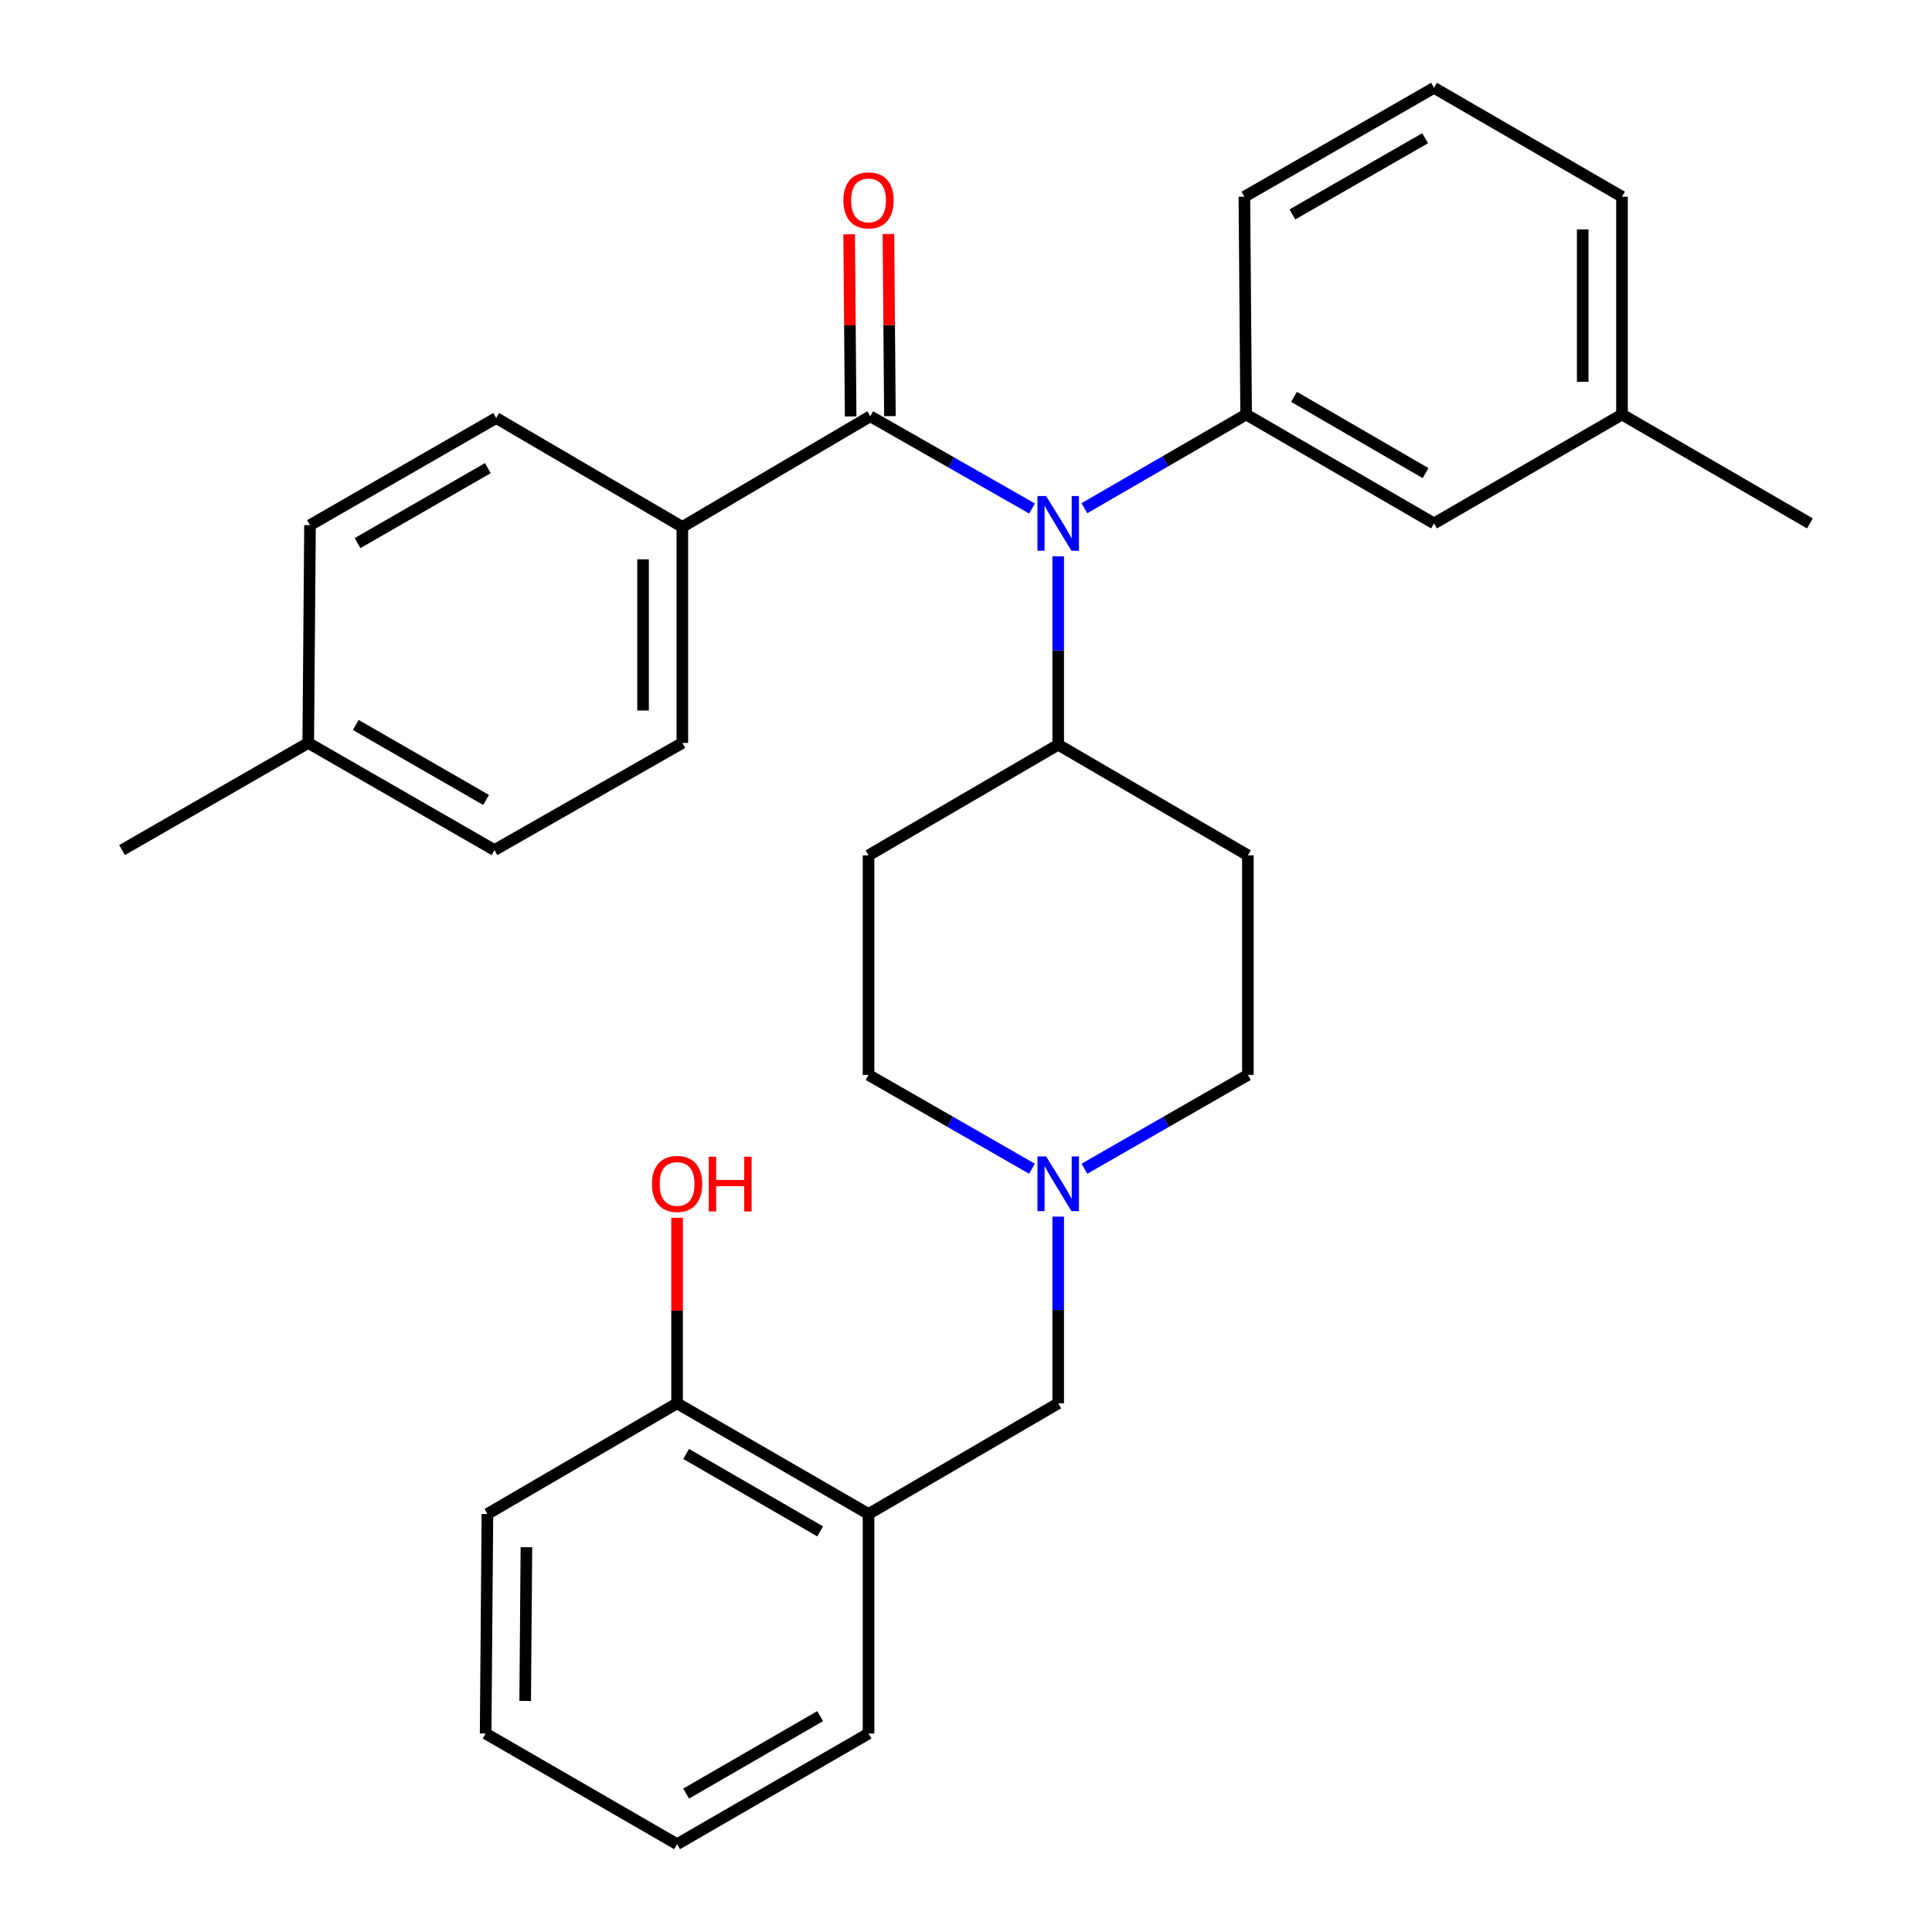 <?xml version='1.0' encoding='iso-8859-1'?>
<svg version='1.1' baseProfile='full'
              xmlns='http://www.w3.org/2000/svg'
                      xmlns:rdkit='http://www.rdkit.org/xml'
                      xmlns:xlink='http://www.w3.org/1999/xlink'
                  xml:space='preserve'
width='1000px' height='1000px' viewBox='0 0 1000 1000'>
<!-- END OF HEADER -->
<rect style='opacity:1.0;fill:#FFFFFF;stroke:none' width='1000' height='1000' x='0' y='0'> </rect>
<path class='bond-0' d='M 449.55,442.729 L 449.55,556.368' style='fill:none;fill-rule:evenodd;stroke:#000000;stroke-width:6px;stroke-linecap:butt;stroke-linejoin:miter;stroke-opacity:1' />
<path class='bond-1' d='M 449.55,442.729 L 547.728,385.457' style='fill:none;fill-rule:evenodd;stroke:#000000;stroke-width:6px;stroke-linecap:butt;stroke-linejoin:miter;stroke-opacity:1' />
<path class='bond-2' d='M 449.55,556.368 L 491.854,580.651' style='fill:none;fill-rule:evenodd;stroke:#000000;stroke-width:6px;stroke-linecap:butt;stroke-linejoin:miter;stroke-opacity:1' />
<path class='bond-2' d='M 491.854,580.651 L 534.158,604.935' style='fill:none;fill-rule:evenodd;stroke:#0000FF;stroke-width:6px;stroke-linecap:butt;stroke-linejoin:miter;stroke-opacity:1' />
<path class='bond-3' d='M 561.298,604.935 L 603.602,580.651' style='fill:none;fill-rule:evenodd;stroke:#0000FF;stroke-width:6px;stroke-linecap:butt;stroke-linejoin:miter;stroke-opacity:1' />
<path class='bond-3' d='M 603.602,580.651 L 645.906,556.368' style='fill:none;fill-rule:evenodd;stroke:#000000;stroke-width:6px;stroke-linecap:butt;stroke-linejoin:miter;stroke-opacity:1' />
<path class='bond-4' d='M 547.728,629.725 L 547.728,678.044' style='fill:none;fill-rule:evenodd;stroke:#0000FF;stroke-width:6px;stroke-linecap:butt;stroke-linejoin:miter;stroke-opacity:1' />
<path class='bond-4' d='M 547.728,678.044 L 547.728,726.364' style='fill:none;fill-rule:evenodd;stroke:#000000;stroke-width:6px;stroke-linecap:butt;stroke-linejoin:miter;stroke-opacity:1' />
<path class='bond-5' d='M 645.906,556.368 L 645.906,442.729' style='fill:none;fill-rule:evenodd;stroke:#000000;stroke-width:6px;stroke-linecap:butt;stroke-linejoin:miter;stroke-opacity:1' />
<path class='bond-6' d='M 645.906,442.729 L 547.728,385.457' style='fill:none;fill-rule:evenodd;stroke:#000000;stroke-width:6px;stroke-linecap:butt;stroke-linejoin:miter;stroke-opacity:1' />
<path class='bond-7' d='M 547.728,385.457 L 547.728,336.698' style='fill:none;fill-rule:evenodd;stroke:#000000;stroke-width:6px;stroke-linecap:butt;stroke-linejoin:miter;stroke-opacity:1' />
<path class='bond-7' d='M 547.728,336.698 L 547.728,287.938' style='fill:none;fill-rule:evenodd;stroke:#0000FF;stroke-width:6px;stroke-linecap:butt;stroke-linejoin:miter;stroke-opacity:1' />
<path class='bond-8' d='M 449.55,783.635 L 350.458,726.364' style='fill:none;fill-rule:evenodd;stroke:#000000;stroke-width:6px;stroke-linecap:butt;stroke-linejoin:miter;stroke-opacity:1' />
<path class='bond-8' d='M 424.514,792.645 L 355.149,752.555' style='fill:none;fill-rule:evenodd;stroke:#000000;stroke-width:6px;stroke-linecap:butt;stroke-linejoin:miter;stroke-opacity:1' />
<path class='bond-9' d='M 449.55,783.635 L 449.55,897.274' style='fill:none;fill-rule:evenodd;stroke:#000000;stroke-width:6px;stroke-linecap:butt;stroke-linejoin:miter;stroke-opacity:1' />
<path class='bond-10' d='M 449.55,783.635 L 547.728,726.364' style='fill:none;fill-rule:evenodd;stroke:#000000;stroke-width:6px;stroke-linecap:butt;stroke-linejoin:miter;stroke-opacity:1' />
<path class='bond-11' d='M 350.458,726.364 L 350.458,678.344' style='fill:none;fill-rule:evenodd;stroke:#000000;stroke-width:6px;stroke-linecap:butt;stroke-linejoin:miter;stroke-opacity:1' />
<path class='bond-11' d='M 350.458,678.344 L 350.458,630.325' style='fill:none;fill-rule:evenodd;stroke:#FF0000;stroke-width:6px;stroke-linecap:butt;stroke-linejoin:miter;stroke-opacity:1' />
<path class='bond-12' d='M 350.458,726.364 L 252.28,783.635' style='fill:none;fill-rule:evenodd;stroke:#000000;stroke-width:6px;stroke-linecap:butt;stroke-linejoin:miter;stroke-opacity:1' />
<path class='bond-13' d='M 534.189,263.196 L 492.321,239.329' style='fill:none;fill-rule:evenodd;stroke:#0000FF;stroke-width:6px;stroke-linecap:butt;stroke-linejoin:miter;stroke-opacity:1' />
<path class='bond-13' d='M 492.321,239.329 L 450.454,215.462' style='fill:none;fill-rule:evenodd;stroke:#000000;stroke-width:6px;stroke-linecap:butt;stroke-linejoin:miter;stroke-opacity:1' />
<path class='bond-14' d='M 561.279,263.062 L 603.14,238.805' style='fill:none;fill-rule:evenodd;stroke:#0000FF;stroke-width:6px;stroke-linecap:butt;stroke-linejoin:miter;stroke-opacity:1' />
<path class='bond-14' d='M 603.14,238.805 L 645.002,214.547' style='fill:none;fill-rule:evenodd;stroke:#000000;stroke-width:6px;stroke-linecap:butt;stroke-linejoin:miter;stroke-opacity:1' />
<path class='bond-15' d='M 353.179,272.733 L 353.179,384.542' style='fill:none;fill-rule:evenodd;stroke:#000000;stroke-width:6px;stroke-linecap:butt;stroke-linejoin:miter;stroke-opacity:1' />
<path class='bond-15' d='M 332.85,289.504 L 332.85,367.771' style='fill:none;fill-rule:evenodd;stroke:#000000;stroke-width:6px;stroke-linecap:butt;stroke-linejoin:miter;stroke-opacity:1' />
<path class='bond-16' d='M 353.179,272.733 L 256.82,216.365' style='fill:none;fill-rule:evenodd;stroke:#000000;stroke-width:6px;stroke-linecap:butt;stroke-linejoin:miter;stroke-opacity:1' />
<path class='bond-17' d='M 353.179,272.733 L 450.454,215.462' style='fill:none;fill-rule:evenodd;stroke:#000000;stroke-width:6px;stroke-linecap:butt;stroke-linejoin:miter;stroke-opacity:1' />
<path class='bond-18' d='M 460.618,215.379 L 460.237,168.247' style='fill:none;fill-rule:evenodd;stroke:#000000;stroke-width:6px;stroke-linecap:butt;stroke-linejoin:miter;stroke-opacity:1' />
<path class='bond-18' d='M 460.237,168.247 L 459.856,121.114' style='fill:none;fill-rule:evenodd;stroke:#FF0000;stroke-width:6px;stroke-linecap:butt;stroke-linejoin:miter;stroke-opacity:1' />
<path class='bond-18' d='M 440.29,215.544 L 439.909,168.411' style='fill:none;fill-rule:evenodd;stroke:#000000;stroke-width:6px;stroke-linecap:butt;stroke-linejoin:miter;stroke-opacity:1' />
<path class='bond-18' d='M 439.909,168.411 L 439.528,121.278' style='fill:none;fill-rule:evenodd;stroke:#FF0000;stroke-width:6px;stroke-linecap:butt;stroke-linejoin:miter;stroke-opacity:1' />
<path class='bond-19' d='M 353.179,384.542 L 255.928,439.996' style='fill:none;fill-rule:evenodd;stroke:#000000;stroke-width:6px;stroke-linecap:butt;stroke-linejoin:miter;stroke-opacity:1' />
<path class='bond-20' d='M 839.54,214.547 L 839.54,101.822' style='fill:none;fill-rule:evenodd;stroke:#000000;stroke-width:6px;stroke-linecap:butt;stroke-linejoin:miter;stroke-opacity:1' />
<path class='bond-20' d='M 819.211,197.638 L 819.211,118.731' style='fill:none;fill-rule:evenodd;stroke:#000000;stroke-width:6px;stroke-linecap:butt;stroke-linejoin:miter;stroke-opacity:1' />
<path class='bond-21' d='M 839.54,214.547 L 742.254,270.915' style='fill:none;fill-rule:evenodd;stroke:#000000;stroke-width:6px;stroke-linecap:butt;stroke-linejoin:miter;stroke-opacity:1' />
<path class='bond-22' d='M 839.54,214.547 L 936.814,270.915' style='fill:none;fill-rule:evenodd;stroke:#000000;stroke-width:6px;stroke-linecap:butt;stroke-linejoin:miter;stroke-opacity:1' />
<path class='bond-23' d='M 839.54,101.822 L 742.254,45.455' style='fill:none;fill-rule:evenodd;stroke:#000000;stroke-width:6px;stroke-linecap:butt;stroke-linejoin:miter;stroke-opacity:1' />
<path class='bond-24' d='M 742.254,45.455 L 644.088,101.822' style='fill:none;fill-rule:evenodd;stroke:#000000;stroke-width:6px;stroke-linecap:butt;stroke-linejoin:miter;stroke-opacity:1' />
<path class='bond-24' d='M 737.652,71.539 L 668.935,110.997' style='fill:none;fill-rule:evenodd;stroke:#000000;stroke-width:6px;stroke-linecap:butt;stroke-linejoin:miter;stroke-opacity:1' />
<path class='bond-25' d='M 644.088,101.822 L 645.002,214.547' style='fill:none;fill-rule:evenodd;stroke:#000000;stroke-width:6px;stroke-linecap:butt;stroke-linejoin:miter;stroke-opacity:1' />
<path class='bond-26' d='M 645.002,214.547 L 742.254,270.915' style='fill:none;fill-rule:evenodd;stroke:#000000;stroke-width:6px;stroke-linecap:butt;stroke-linejoin:miter;stroke-opacity:1' />
<path class='bond-26' d='M 669.784,205.414 L 737.861,244.871' style='fill:none;fill-rule:evenodd;stroke:#000000;stroke-width:6px;stroke-linecap:butt;stroke-linejoin:miter;stroke-opacity:1' />
<path class='bond-27' d='M 256.82,216.365 L 160.46,271.818' style='fill:none;fill-rule:evenodd;stroke:#000000;stroke-width:6px;stroke-linecap:butt;stroke-linejoin:miter;stroke-opacity:1' />
<path class='bond-27' d='M 252.506,242.303 L 185.054,281.12' style='fill:none;fill-rule:evenodd;stroke:#000000;stroke-width:6px;stroke-linecap:butt;stroke-linejoin:miter;stroke-opacity:1' />
<path class='bond-28' d='M 160.46,271.818 L 159.545,384.542' style='fill:none;fill-rule:evenodd;stroke:#000000;stroke-width:6px;stroke-linecap:butt;stroke-linejoin:miter;stroke-opacity:1' />
<path class='bond-29' d='M 255.928,439.996 L 159.545,384.542' style='fill:none;fill-rule:evenodd;stroke:#000000;stroke-width:6px;stroke-linecap:butt;stroke-linejoin:miter;stroke-opacity:1' />
<path class='bond-29' d='M 251.608,414.057 L 184.141,375.24' style='fill:none;fill-rule:evenodd;stroke:#000000;stroke-width:6px;stroke-linecap:butt;stroke-linejoin:miter;stroke-opacity:1' />
<path class='bond-30' d='M 159.545,384.542 L 63.186,439.996' style='fill:none;fill-rule:evenodd;stroke:#000000;stroke-width:6px;stroke-linecap:butt;stroke-linejoin:miter;stroke-opacity:1' />
<path class='bond-31' d='M 449.55,897.274 L 350.458,954.545' style='fill:none;fill-rule:evenodd;stroke:#000000;stroke-width:6px;stroke-linecap:butt;stroke-linejoin:miter;stroke-opacity:1' />
<path class='bond-31' d='M 424.514,888.264 L 355.149,928.354' style='fill:none;fill-rule:evenodd;stroke:#000000;stroke-width:6px;stroke-linecap:butt;stroke-linejoin:miter;stroke-opacity:1' />
<path class='bond-32' d='M 252.28,783.635 L 251.365,897.274' style='fill:none;fill-rule:evenodd;stroke:#000000;stroke-width:6px;stroke-linecap:butt;stroke-linejoin:miter;stroke-opacity:1' />
<path class='bond-32' d='M 272.471,800.844 L 271.83,880.392' style='fill:none;fill-rule:evenodd;stroke:#000000;stroke-width:6px;stroke-linecap:butt;stroke-linejoin:miter;stroke-opacity:1' />
<path class='bond-33' d='M 350.458,954.545 L 251.365,897.274' style='fill:none;fill-rule:evenodd;stroke:#000000;stroke-width:6px;stroke-linecap:butt;stroke-linejoin:miter;stroke-opacity:1' />
<path  class='atom-2' d='M 541.468 598.564
L 550.748 613.564
Q 551.668 615.044, 553.148 617.724
Q 554.628 620.404, 554.708 620.564
L 554.708 598.564
L 558.468 598.564
L 558.468 626.884
L 554.588 626.884
L 544.628 610.484
Q 543.468 608.564, 542.228 606.364
Q 541.028 604.164, 540.668 603.484
L 540.668 626.884
L 536.988 626.884
L 536.988 598.564
L 541.468 598.564
' fill='#0000FF'/>
<path  class='atom-9' d='M 541.468 256.755
L 550.748 271.755
Q 551.668 273.235, 553.148 275.915
Q 554.628 278.595, 554.708 278.755
L 554.708 256.755
L 558.468 256.755
L 558.468 285.075
L 554.588 285.075
L 544.628 268.675
Q 543.468 266.755, 542.228 264.555
Q 541.028 262.355, 540.668 261.675
L 540.668 285.075
L 536.988 285.075
L 536.988 256.755
L 541.468 256.755
' fill='#0000FF'/>
<path  class='atom-12' d='M 436.55 103.721
Q 436.55 96.921, 439.91 93.121
Q 443.27 89.321, 449.55 89.321
Q 455.83 89.321, 459.19 93.121
Q 462.55 96.921, 462.55 103.721
Q 462.55 110.601, 459.15 114.521
Q 455.75 118.401, 449.55 118.401
Q 443.31 118.401, 439.91 114.521
Q 436.55 110.641, 436.55 103.721
M 449.55 115.201
Q 453.87 115.201, 456.19 112.321
Q 458.55 109.401, 458.55 103.721
Q 458.55 98.161, 456.19 95.361
Q 453.87 92.521, 449.55 92.521
Q 445.23 92.521, 442.87 95.321
Q 440.55 98.121, 440.55 103.721
Q 440.55 109.441, 442.87 112.321
Q 445.23 115.201, 449.55 115.201
' fill='#FF0000'/>
<path  class='atom-26' d='M 337.458 612.804
Q 337.458 606.004, 340.818 602.204
Q 344.178 598.404, 350.458 598.404
Q 356.738 598.404, 360.098 602.204
Q 363.458 606.004, 363.458 612.804
Q 363.458 619.684, 360.058 623.604
Q 356.658 627.484, 350.458 627.484
Q 344.218 627.484, 340.818 623.604
Q 337.458 619.724, 337.458 612.804
M 350.458 624.284
Q 354.778 624.284, 357.098 621.404
Q 359.458 618.484, 359.458 612.804
Q 359.458 607.244, 357.098 604.444
Q 354.778 601.604, 350.458 601.604
Q 346.138 601.604, 343.778 604.404
Q 341.458 607.204, 341.458 612.804
Q 341.458 618.524, 343.778 621.404
Q 346.138 624.284, 350.458 624.284
' fill='#FF0000'/>
<path  class='atom-26' d='M 366.858 598.724
L 370.698 598.724
L 370.698 610.764
L 385.178 610.764
L 385.178 598.724
L 389.018 598.724
L 389.018 627.044
L 385.178 627.044
L 385.178 613.964
L 370.698 613.964
L 370.698 627.044
L 366.858 627.044
L 366.858 598.724
' fill='#FF0000'/>
</svg>
